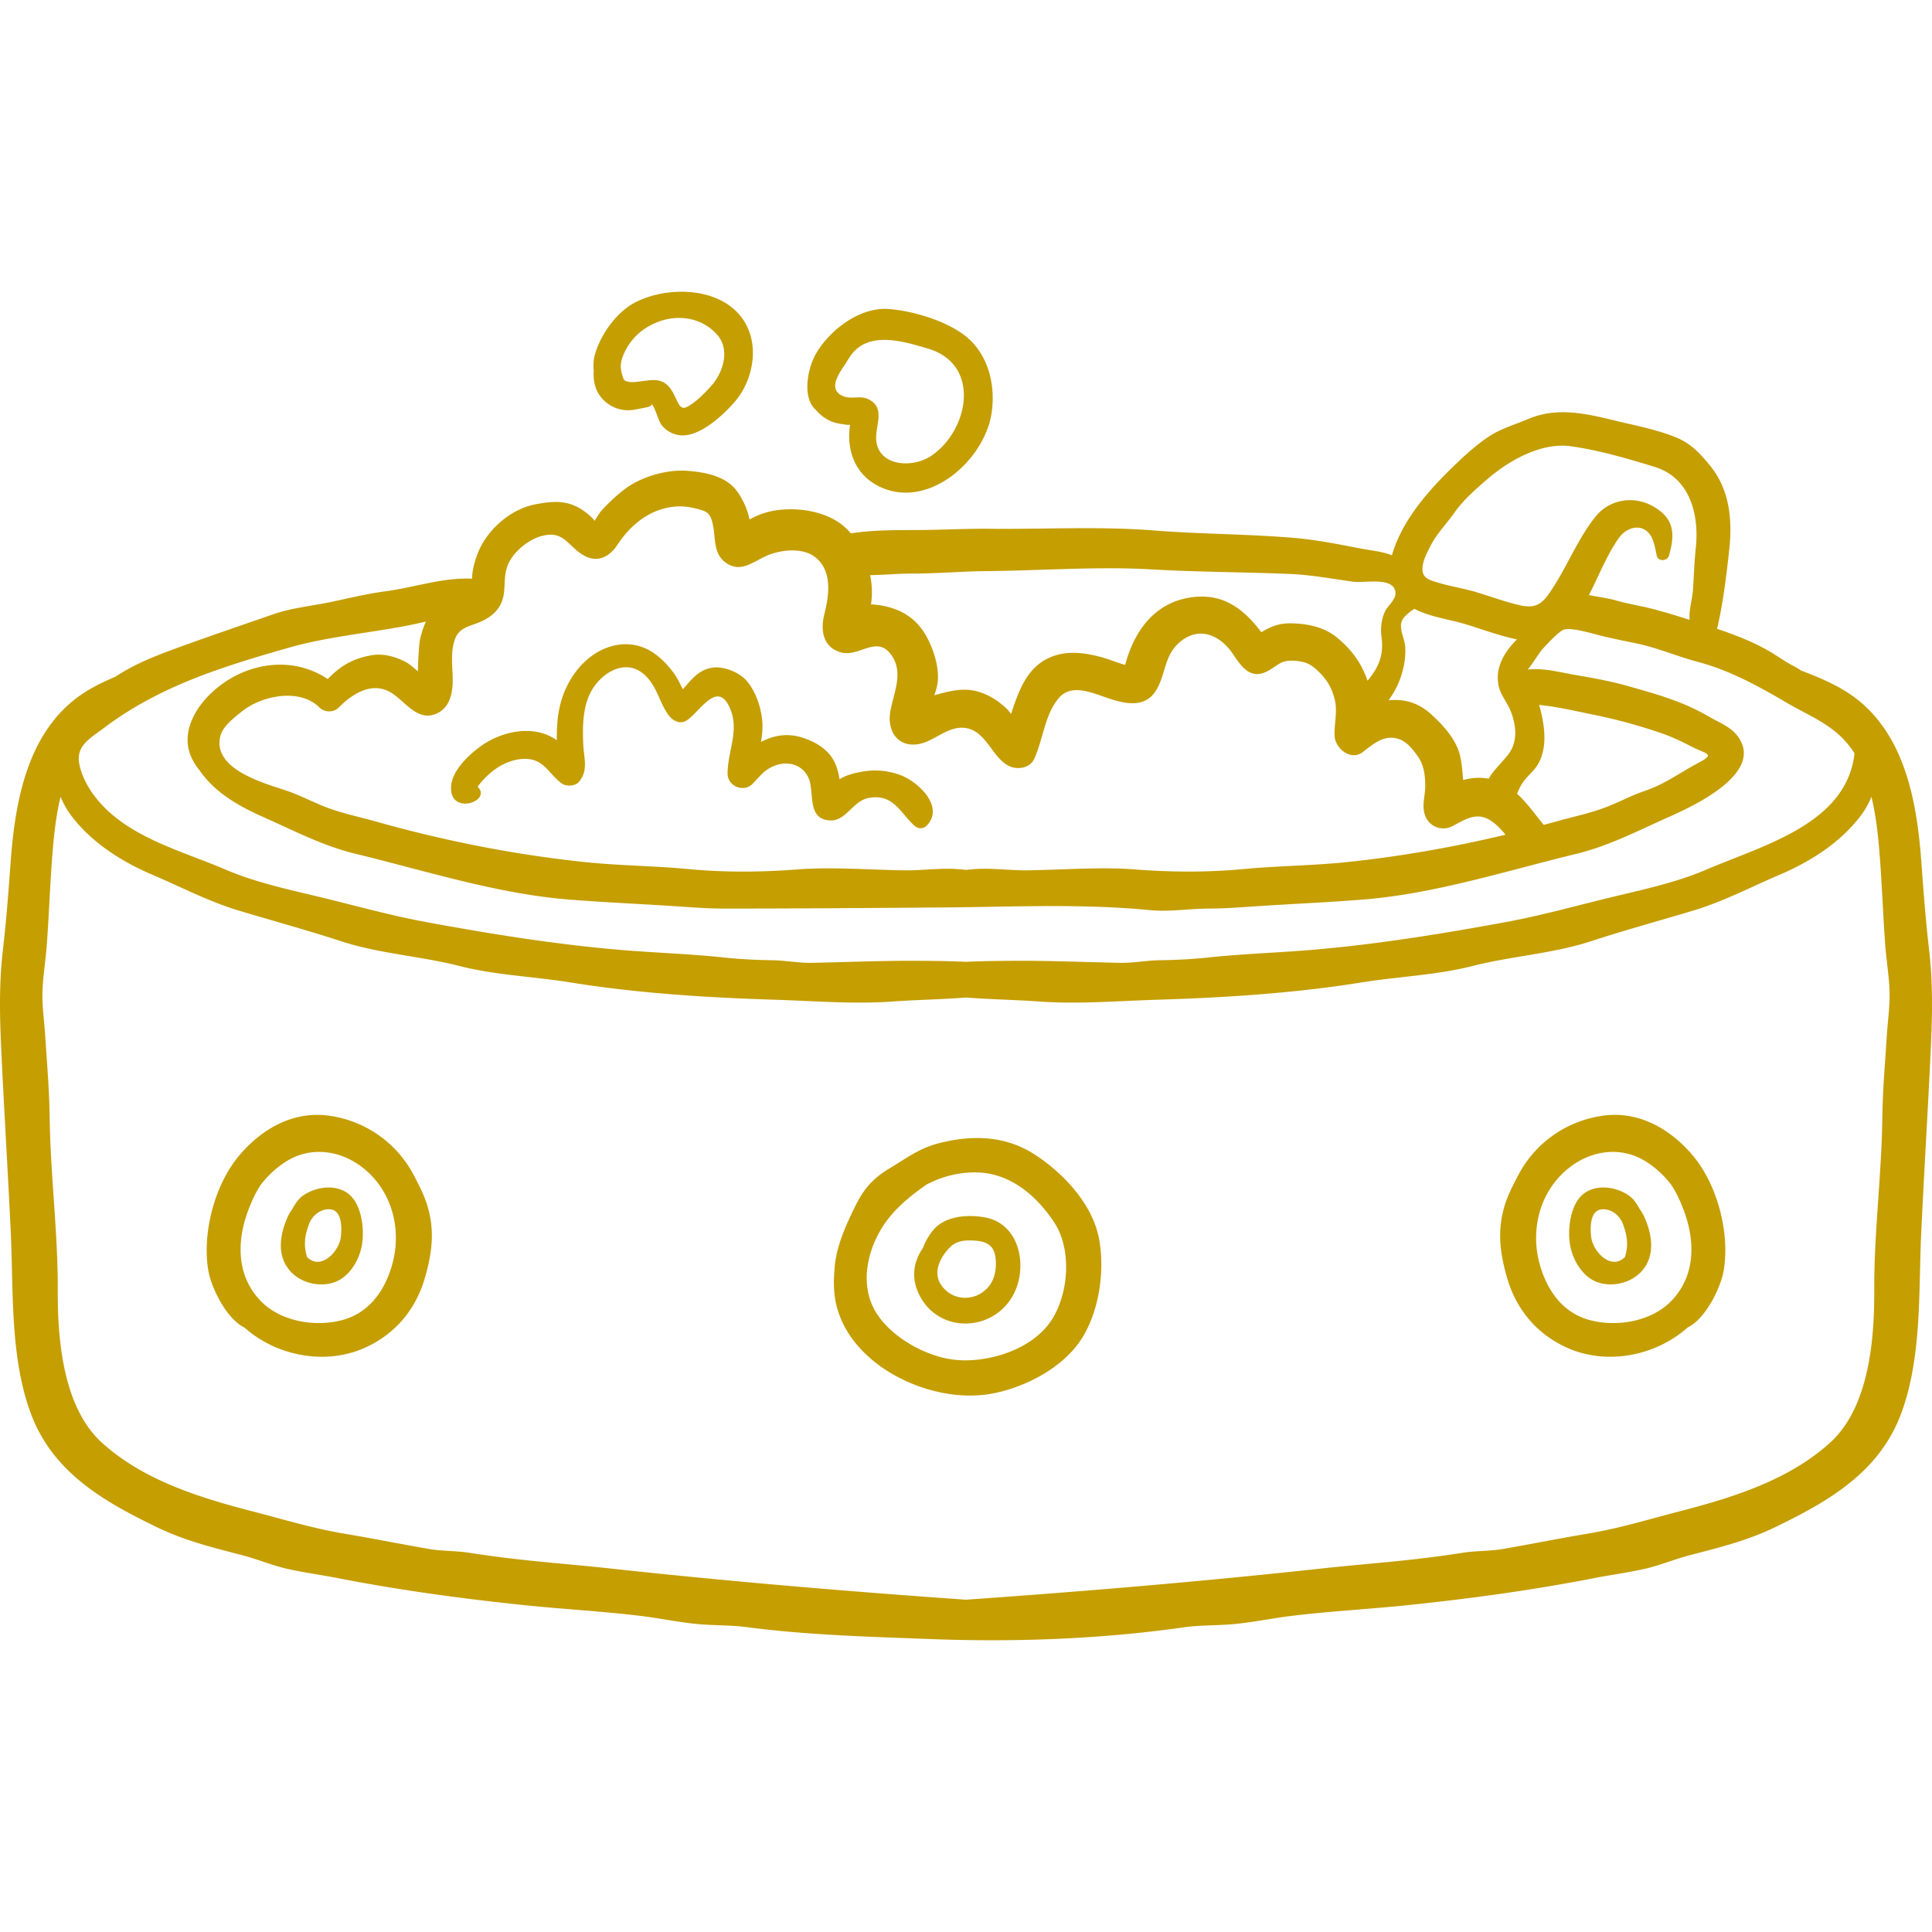 <svg xmlns="http://www.w3.org/2000/svg" version="1.1" xmlns:xlink="http://www.w3.org/1999/xlink" width="512" height="512" x="0" y="0" viewBox="0 0 512.001 512.001" style="enable-background:new 0 0 512 512" xml:space="preserve"><g><path d="M114.248 324.19c-.633-5.099-2.406-8.649-4.779-13.086-4.508-8.43-12.88-14.174-22.385-15.449-9.465-1.27-17.894 3.567-23.867 10.783-6.4 7.73-9.71 20.473-7.988 30.389.742 4.269 4.673 12.617 9.547 14.984 8.378 7.475 21.312 10.109 31.893 5.372 7.931-3.55 13.406-10.001 15.851-18.254 1.427-4.817 2.352-9.716 1.728-14.739zm-10.135 10.256c-1.759 6.925-5.878 13.315-13.255 15.345-7.158 1.969-16.325.496-21.637-4.887-6.55-6.639-6.545-15.83-3.456-24.098.893-2.389 1.938-4.727 3.351-6.83a26.134 26.134 0 0 1 6.354-5.944c7.46-4.917 16.639-2.961 22.822 3.343 5.988 6.104 7.876 14.98 5.821 23.071z" fill="#c59e02" opacity="1" data-original="#000000"></path><path d="M92.11 316.2c-3.469-2.481-8.646-1.635-11.945.741-.913.657-1.878 1.939-2.741 3.549a11.175 11.175 0 0 0-1.184 2.009c-2.026 4.491-2.953 9.997.438 14.085 2.821 3.4 8.023 4.705 12.154 3.148 3.897-1.467 6.454-5.967 7.103-9.914.684-4.163-.086-10.945-3.825-13.618zm-1.796 11.667c-.48 3.857-5.301 8.932-8.953 5.254-.941-3.146-.637-5.656.625-8.93.82-2.127 3.094-3.933 5.557-3.703 3.114.291 3.079 4.909 2.771 7.379zM448.785 306.437c-5.973-7.215-14.402-12.052-23.867-10.783-9.505 1.275-17.876 7.02-22.385 15.449-2.374 4.438-4.146 7.987-4.779 13.086-.624 5.023.301 9.922 1.728 14.739 2.444 8.253 7.92 14.704 15.851 18.254 10.581 4.737 23.514 2.103 31.893-5.372 4.874-2.367 8.806-10.716 9.547-14.984 1.723-9.916-1.587-22.658-7.988-30.389zm-6.004 38.467c-5.312 5.383-14.479 6.855-21.637 4.887-7.377-2.029-11.496-8.42-13.256-15.345-2.055-8.092-.167-16.968 5.822-23.071 6.183-6.304 15.362-8.26 22.823-3.343a26.152 26.152 0 0 1 6.354 5.944c1.413 2.104 2.458 4.441 3.351 6.83 3.089 8.268 3.094 17.46-3.457 24.098z" fill="#c59e02" opacity="1" data-original="#000000"></path><path d="M435.762 322.499a11.181 11.181 0 0 0-1.185-2.009c-.862-1.609-1.827-2.892-2.74-3.549-3.3-2.376-8.476-3.223-11.945-.741-3.738 2.673-4.508 9.455-3.825 13.618.649 3.947 3.205 8.447 7.103 9.914 4.131 1.557 9.333.252 12.154-3.148 3.39-4.088 2.464-9.594.438-14.085zm-5.122 10.622c-3.651 3.678-8.473-1.396-8.953-5.254-.308-2.471-.343-7.088 2.771-7.379 2.463-.229 4.737 1.576 5.557 3.703 1.262 3.274 1.566 5.784.625 8.93z" fill="#c59e02" opacity="1" data-original="#000000"></path><path d="M511.215 251.578c-.894-7.646-1.474-15.5-2.038-23.163-1.121-15.229-4.065-32.549-16.565-42.724-4.588-3.736-9.931-5.908-15.339-8.014-.6-.422-1.267-.81-2.023-1.203-2.289-1.193-4.081-2.549-6.29-3.84-4.266-2.496-9.195-4.408-13.916-5.992 1.609-6.861 2.418-13.742 3.212-20.854.89-7.959.149-16.077-5.173-22.523-2.639-3.194-5.045-5.782-8.957-7.369-4.114-1.667-8.744-2.729-13.069-3.715-8.717-1.989-17.332-4.836-26.04-1.152-3.565 1.508-7.365 2.57-10.61 4.762-3.749 2.531-7.166 5.752-10.374 8.918-5.973 5.894-11.921 12.903-14.702 20.949a21.547 21.547 0 0 0-.447 1.502c-2.577-1.033-5.458-1.247-8.382-1.812-5.631-1.089-11.39-2.25-17.114-2.755-12.449-1.098-24.997-1.018-37.438-2.006-14.382-1.143-29.168-.307-43.598-.452-6.655-.067-13.195.323-19.827.335-5.815.012-11.377.01-17.044.867-.946-1.109-2.013-2.106-3.239-2.918-4.307-2.852-9.92-3.773-15.004-3.361-2.664.217-5.203.885-7.596 2.078-.33.164-.672.342-1.02.525l-.06-.268c-.566-2.655-1.743-5.171-3.356-7.355-2.866-3.884-8.404-4.914-13.019-5.263-5.504-.417-12.17 1.523-16.592 4.823-2.024 1.51-4.032 3.434-5.786 5.252-.86.892-1.53 2.057-2.219 3.176-.247-.289-.485-.588-.746-.865-1.492-1.434-3.181-2.643-5.121-3.374-3.202-1.208-6.466-.774-9.788-.149-6.613 1.242-12.896 6.76-15.317 12.961-.685 1.753-1.199 3.547-1.432 5.417a9.808 9.808 0 0 0-.068 1.343c-7.837-.36-15.364 2.346-23.088 3.363-4.643.613-9.189 1.709-13.764 2.697-5.188 1.119-10.828 1.617-15.819 3.355-8.761 3.053-17.489 5.996-26.202 9.197-5.781 2.125-10.894 4.182-15.588 7.338-3.986 1.672-7.839 3.588-11.27 6.381C6.89 195.866 3.945 213.186 2.824 228.415c-.563 7.663-1.144 15.517-2.037 23.163-1.03 8.814-.886 17.049-.484 25.875.75 16.468 1.795 32.909 2.559 49.359.72 15.537-.211 32.826 5.281 47.701 5.779 15.651 19.271 23.366 33.533 30.256 7.288 3.52 14.622 5.327 22.407 7.348 4.15 1.078 8.082 2.762 12.269 3.695 4.355.973 8.751 1.545 13.121 2.397 16.524 3.228 33.139 5.484 49.891 7.211 9.976 1.028 20.074 1.571 30.008 2.763 4.904.589 9.754 1.586 14.667 2.125 4.642.51 9.289.301 13.925.908 16.034 2.102 32.237 2.525 48.37 3.145 22.534.864 45.383.045 67.706-3.145 4.638-.607 9.284-.398 13.925-.908 4.913-.539 9.763-1.536 14.667-2.125 9.935-1.191 20.032-1.734 30.008-2.763 16.752-1.727 33.367-3.983 49.89-7.211 4.369-.853 8.766-1.425 13.121-2.397 4.187-.934 8.118-2.617 12.269-3.695 7.784-2.021 15.119-3.828 22.407-7.348 14.262-6.89 27.754-14.604 33.533-30.256 5.492-14.875 4.561-32.164 5.282-47.701.762-16.45 1.809-32.892 2.558-49.359.4-8.826.544-17.06-.485-25.875zM379.231 144.419c1.581-3.03 4.286-5.812 6.273-8.649 2.278-3.252 5.729-6.281 8.757-8.874 5.722-4.899 14.165-9.714 21.991-8.634 7.429 1.025 15.128 3.268 22.28 5.479 9.436 2.917 11.82 12.813 10.866 21.557-.398 3.658-.492 7.322-.745 10.991-.145 2.103-.728 4.13-.89 6.226a12.617 12.617 0 0 0 0 1.75c-3.313-1.06-6.639-2.076-10.05-2.958-3.044-.786-6.114-1.226-9.143-2.101-2.369-.684-4.993-1.014-7.497-1.505.427-.813.839-1.628 1.224-2.436 1.991-4.179 4.074-8.968 6.754-12.749 1.755-2.476 5.477-3.986 7.952-1.191 1.26 1.423 1.659 4.12 2.042 5.891.362 1.68 2.823 1.541 3.263 0 1.623-5.678 1.454-9.824-4.268-13.056-5.126-2.894-11.488-1.841-15.16 2.694-4.467 5.518-7.215 12.422-11.01 18.391-2.484 3.908-4.038 6.266-8.856 5.199-3.944-.874-7.773-2.306-11.628-3.474-3.319-1.006-6.797-1.522-10.137-2.528-2.232-.672-4.395-1.086-4.291-3.873.073-1.989 1.378-4.434 2.273-6.15zm29.474 45.741a34.698 34.698 0 0 0-.822-3.33c.421.031.855.068 1.31.124 4.25.521 8.542 1.526 12.739 2.377a143.039 143.039 0 0 1 18.455 5.011c3.091 1.068 5.508 2.293 8.417 3.768 3.28 1.66 5.862 1.663 1.483 3.95-4.83 2.524-9.01 5.709-14.188 7.462-3.791 1.282-7.246 3.191-10.999 4.579-4.177 1.544-8.387 2.387-12.647 3.593-1.107.314-2.23.607-3.345.91-2.369-2.854-4.394-5.846-7.065-8.234.542-1.391 1.166-2.676 2.258-3.961 1.085-1.277 2.377-2.352 3.243-3.818 2.204-3.736 1.985-8.342 1.161-12.431zm-36.322-18.849c-.167-2.173-1.737-4.727-.83-6.844.498-1.162 1.959-2.231 3.259-3.129.741.389 1.533.75 2.398 1.069 3.84 1.419 7.917 1.982 11.792 3.203 4.313 1.358 8.569 2.909 13.001 3.842-.223.226-.438.448-.639.661-2.981 3.158-5.154 7.116-4.222 11.602.52 2.497 2.232 4.329 3.163 6.639 1.547 3.84 1.993 8.224-.594 11.568-1.682 2.174-3.901 4.176-5.209 6.459-2.318-.471-4.563-.262-6.748.336-.178-2.104-.354-4.35-.811-6.396-.967-4.336-4.64-8.336-7.896-11.229-3.435-3.051-7.265-3.928-11.07-3.479 1.125-1.564 2.034-3.182 2.629-4.581 1.257-2.956 2.024-6.516 1.777-9.721zm-130.861-19.307c6.642.018 13.159-.592 19.804-.648 14.547-.129 29.443-1.293 43.962-.451 12.127.705 24.376.692 36.509 1.197 5.575.23 11.376 1.311 16.898 2.074 2.83.391 10.845-1.459 11.128 2.918.118 1.828-2.102 3.455-2.82 5.029-.95 2.082-1.178 4.521-.876 6.773.643 4.797-.854 8.117-3.708 11.506-.096-.262-.187-.523-.286-.785-1.653-4.35-4.157-7.613-7.752-10.609-3.456-2.877-7.942-3.756-12.36-3.813-3.311-.043-5.482 1.002-7.758 2.348-4.701-6.24-10.316-10.637-19.122-9.152-9.313 1.567-14.532 8.882-16.932 17.676a3.852 3.852 0 0 1-.046.158c-.127-.045-.242-.088-.391-.133-1.854-.565-3.656-1.3-5.524-1.834-3.818-1.09-8.084-1.785-11.995-.729-7.668 2.07-10.094 8.938-12.306 15.675-.423-.564-.838-1.074-1.243-1.455-2.255-2.125-4.832-3.762-7.851-4.555-3.189-.837-6.309-.265-9.434.559-.605.16-1.208.326-1.809.502.447-1.311.835-2.613.927-3.889.283-3.91-1.192-8.455-3.098-11.857-1.959-3.498-4.892-5.967-8.704-7.246-1.838-.617-3.942-1.032-5.898-1.078.344-2.631.308-5.164-.243-7.767 3.695-.051 7.47-.424 10.928-.414zm-125.594 36.995c3.756-1.852 4.153-6.298 4.023-9.963-.107-2.991-.444-5.931.37-8.886.888-3.221 2.739-3.793 5.677-4.838 4-1.424 7.029-3.773 7.556-8.18.308-2.568.019-4.973 1.056-7.482 1.35-3.269 5.165-6.479 8.582-7.5 6.23-1.859 7.081 2.449 11.451 5.004 3.617 2.113 6.858.447 8.951-2.736 2.83-4.307 6.79-7.996 11.823-9.494 3.293-.979 5.914-.92 9.179-.115 3.139.775 3.808 1.33 4.437 4.881.62 3.495.115 7.275 3.471 9.542 3.992 2.696 7.333-.595 11.008-2.091 3.767-1.533 9.684-2.156 13.004.906 4.164 3.841 3.097 10.166 1.914 14.869-1.041 4.136-.313 8.726 4.513 9.99 4.73 1.24 9.247-4.459 13.022.345 3.777 4.806.797 10.312-.05 15.501-.713 4.371 1.393 8.777 6.476 8.563 4.851-.204 8.588-5.25 13.699-4.351 5.294.932 6.766 7.625 11.15 9.961 2.201 1.172 5.666.738 6.829-1.791 2.351-5.116 2.758-11.576 6.438-16.042 3.445-4.181 9.158-1.357 13.459.042 4.316 1.404 9.435 2.516 12.319-2.04 2.764-4.364 2.102-9.343 6.45-12.988 4.981-4.177 10.515-1.941 13.998 3.211 2.479 3.667 4.885 7.138 9.704 4.253 2.631-1.574 3.217-2.674 6.585-2.455 3.256.211 4.68 1.041 6.896 3.345 1.968 2.046 3.036 3.96 3.765 6.775.868 3.352-.147 6.402.006 9.776.152 3.345 4.275 6.746 7.479 4.291 2.439-1.868 4.928-4.105 8.2-3.748 2.854.312 4.526 2.387 6.185 4.629 1.76 2.379 2.123 4.985 2.155 8.018.028 2.648-.938 5.012-.138 7.64.977 3.208 4.534 4.63 7.471 3.04 3.774-2.045 6.76-3.953 10.714-.92 1.223.938 2.254 2.061 3.219 3.25-13.836 3.31-28.062 5.802-42.001 7.254-9.156.955-18.368.988-27.503 1.855-9.396.894-19.227.826-28.592.1-9.34-.727-19.125.098-28.5.225-4.423.061-8.729-.562-13.162-.377a41.209 41.209 0 0 0-3.215.272 40.218 40.218 0 0 0-3.215-.272c-4.433-.185-8.739.438-13.162.377-9.375-.127-19.16-.951-28.5-.225-9.365.727-19.196.794-28.592-.1-9.136-.867-18.348-.9-27.503-1.855-18.517-1.93-37.541-5.689-55.481-10.771-4.26-1.206-8.47-2.049-12.647-3.593-3.753-1.388-7.208-3.297-10.999-4.579-5.626-1.905-19.522-5.535-17.551-14.27.631-2.785 3.639-5.008 5.76-6.713 5.294-4.256 15.329-6.24 20.527-1.066 1.393 1.386 3.776 1.41 5.168 0 3.819-3.867 9.274-7.197 14.475-3.5 3.459 2.459 6.762 7.433 11.647 5.026zm-88.452 3.971a89.914 89.914 0 0 1 10.318-6.725c12.032-6.74 25.054-10.673 38.628-14.567 10.077-2.892 20.985-3.875 31.271-5.836 1.695-.324 3.434-.729 5.185-1.113-.72 1.507-1.208 3.129-1.579 4.807-.186.843-.521 5.318-.544 8.374-1.193-1.005-2.365-2.062-3.508-2.622-2.785-1.367-5.744-2.176-8.837-1.627-5.307.941-8.338 3.025-11.565 6.291-9.788-6.563-22.748-4.275-31.271 4.11-3.794 3.732-6.945 9.322-5.502 14.803.484 1.837 1.479 3.684 2.805 5.267 4.076 5.938 10.392 9.504 17.12 12.494 7.993 3.553 15.64 7.56 24.188 9.63 18.458 4.471 37.499 10.613 56.514 12.13 9.622.768 19.258 1.173 28.872 1.813 4.05.27 7.961.581 12.046.582 19.411.002 38.821-.148 58.231-.294 18.273-.138 36.744-1.061 54.891.712 5.229.511 10.406-.418 15.646-.418 4.084-.001 7.996-.313 12.046-.582 9.614-.64 19.25-1.045 28.872-1.813 19.016-1.517 38.056-7.659 56.514-12.13 8.548-2.07 16.194-6.077 24.188-9.63 6.123-2.721 23.411-10.617 19.578-19.662-1.697-4.003-5.444-5.14-8.909-7.166-6.779-3.966-13.77-5.865-21.35-8.016-4.498-1.277-9.153-2.1-13.759-2.896-4.23-.731-8.318-1.895-12.635-1.459-.049.005-.095.018-.144.024.333-.046 3.348-4.736 3.916-5.358 1.081-1.186 4.326-4.711 5.681-5.212 1.922-.71 7.617 1.015 9.717 1.542 3.203.802 6.359 1.415 9.582 2.088 5.619 1.176 10.806 3.443 16.265 4.893 8.371 2.223 15.966 6.373 23.386 10.732 6.854 4.026 13.709 6.324 18.133 13.546-2.135 18.709-24.171 24.292-39.351 30.813-7.786 3.346-16.586 5.231-24.808 7.212-9.411 2.267-18.588 4.87-28.155 6.635-17.628 3.251-35.556 6.137-53.461 7.542-8.427.662-16.987.949-25.373 1.849-4.25.456-8.629.681-12.918.736-3.555.046-6.992.763-10.526.693-9.298-.181-18.702-.595-27.986-.539-4.193.024-8.545.065-12.887.272-4.342-.207-8.693-.248-12.887-.272-9.285-.056-18.688.358-27.986.539-3.534.069-6.972-.647-10.526-.693-4.29-.056-8.667-.28-12.918-.736-8.386-.899-16.946-1.187-25.373-1.849-17.906-1.405-35.833-4.291-53.461-7.542-9.567-1.765-18.745-4.368-28.155-6.635-8.222-1.98-17.023-3.866-24.808-7.212-11.845-5.09-26.57-8.686-34.766-19.443-1.896-2.489-3.509-5.492-4.104-8.594-.932-4.856 2.863-6.771 6.459-9.488zm472.543 81.594c-.455 7.197-1.091 14.381-1.181 21.593-.191 15.299-2.215 30.581-2.145 45.878.059 13.075-1.408 30.98-11.736 40.326-11.096 10.041-26.128 14.609-40.209 18.256-8.067 2.09-15.664 4.424-23.92 5.809-7.469 1.252-14.903 2.742-22.362 4.047-3.562.623-7.223.463-10.815 1.029a300.518 300.518 0 0 1-12.978 1.736c-8.055.912-16.144 1.527-24.2 2.406-31.422 3.43-62.929 6.082-94.471 8.295-31.542-2.213-63.049-4.865-94.471-8.295-8.057-.879-16.146-1.494-24.2-2.406a302.092 302.092 0 0 1-12.978-1.736c-3.592-.566-7.253-.406-10.815-1.029-7.459-1.305-14.893-2.795-22.362-4.047-8.256-1.385-15.854-3.719-23.92-5.809-14.081-3.646-29.113-8.215-40.209-18.256-10.328-9.346-11.795-27.251-11.736-40.326.07-15.297-1.953-30.579-2.145-45.878-.09-7.212-.727-14.396-1.181-21.593-.259-4.104-.886-8.104-.716-12.236.163-3.963.837-7.889 1.126-11.838.585-7.998.865-16.02 1.485-24.01.387-4.986.951-10.268 2.169-15.319.769 1.855 1.771 3.622 2.928 5.13 5.456 7.115 13.302 12.074 21.52 15.578 7.638 3.256 14.763 7.029 22.755 9.435 9.029 2.716 18.153 5.194 27.102 8.121 10.141 3.317 21.063 3.938 31.368 6.565 9.647 2.459 19.616 2.778 29.433 4.362 17.853 2.881 36.247 4.034 54.278 4.591 10.342.319 20.718 1.215 31.146.469 6.553-.469 13.009-.551 19.425-1.057 6.416.506 12.872.588 19.425 1.057 10.428.746 20.803-.149 31.145-.469 18.032-.557 36.426-1.71 54.279-4.591 9.817-1.584 19.785-1.903 29.433-4.362 10.304-2.627 21.227-3.248 31.368-6.565 8.948-2.927 18.073-5.405 27.102-8.121 7.992-2.405 15.117-6.179 22.755-9.435 8.218-3.504 16.064-8.463 21.521-15.578 1.156-1.508 2.158-3.274 2.927-5.13 1.218 5.052 1.782 10.333 2.168 15.319.621 7.99.9 16.012 1.485 24.01.289 3.949.964 7.875 1.127 11.838.166 4.132-.461 8.133-.72 12.236z" fill="#c59e02" opacity="1" data-original="#000000"></path><path d="M291.295 328.5c-1.66-9.227-9.221-17.353-16.819-22.37-7.989-5.274-16.965-5.45-25.964-3.083-4.988 1.312-8.47 4.009-12.834 6.621-4.178 2.502-6.679 5.275-8.874 9.683-2.44 4.901-5.401 11.255-5.652 17.222a34.213 34.213 0 0 0-.096 5.266c1.102 18.837 24.751 30.572 41.601 27.525 8.922-1.613 19.064-6.845 24.017-14.629 4.622-7.264 6.132-17.832 4.621-26.235zm-12.729 21.495c-4.986 7.506-16.092 11.058-24.689 10.44-7.741-.557-16.922-5.514-21.304-11.979-5.541-8.174-2.39-19.339 3.491-26.297 2.798-3.311 6.11-5.907 9.596-8.309a87.48 87.48 0 0 1 1.278-.613c3.814-1.788 8.289-2.709 12.512-2.508 8.584.407 15.346 6.287 19.93 13.22 4.699 7.108 3.917 18.924-.814 26.046z" fill="#c59e02" opacity="1" data-original="#000000"></path><path d="M260.913 322.602c-4.64-.803-10.581-.369-13.709 3.517a16.558 16.558 0 0 0-2.646 4.674c-2.499 3.544-3.246 8.072-.746 12.741 5.05 9.431 17.983 9.441 23.836 1.054 5.143-7.371 3.235-20.262-6.735-21.986zm1.508 17.798c-3.146 4.561-9.951 4.867-13.131-.07-2.109-3.273-.091-7.43 2.898-10.199 1.54-1.211 3.303-1.514 5.864-1.371 3.108.172 5.284 1.049 5.751 4.393.332 2.371.005 5.236-1.382 7.247zM238.528 205.371c-3.337-1.213-6.721-1.49-10.202-.849-1.934.356-3.916.847-5.618 1.862-.068.04-.14.1-.21.15-.352-2.01-.806-3.99-2.093-5.863-1.792-2.604-4.84-4.275-7.8-5.207-4.073-1.282-7.654-.539-10.918 1.141.281-1.766.468-3.549.325-5.383-.291-3.692-1.695-7.981-4.183-10.846-1.983-2.283-6.221-3.93-9.189-3.413-3.725.649-5.508 3.32-7.678 5.699-.79-1.517-1.512-3.13-2.507-4.438-1.547-2.034-3.167-3.776-5.297-5.222-4.628-3.141-10.192-2.916-15.016-.051-4.519 2.683-7.822 7.555-9.327 12.527-1.116 3.685-1.283 7.166-1.251 10.69-1.164-.786-2.417-1.444-3.754-1.841-4.757-1.41-10.047-.264-14.305 2.093-3.679 2.038-9.261 6.928-9.883 11.328-.573 4.047 1.75 5.356 4.006 5.202 2.618-.179 5.146-2.325 2.953-4.454 1.248-1.795 3.303-3.79 5.187-5.015 2.224-1.446 4.973-2.458 7.659-2.367 4.979.168 6.107 4.237 9.575 6.579 1.225.826 3.552.64 4.512-.583 2.42-3.083 1.233-6.063 1.06-9.782-.217-4.656-.184-10.084 2.166-14.248 2.737-4.85 8.933-8.625 13.837-4.454 3.577 3.042 4.051 7.534 6.699 11.022 1.075 1.416 3.047 2.397 4.75 1.246 3.46-2.341 7.892-10.348 11.133-3.818 3.083 6.209-.324 11.67-.344 17.93-.01 3.346 4.248 5.119 6.609 2.737 1.91-1.927 2.991-3.626 5.653-4.735 3.613-1.503 7.645-.439 9.228 3.242 1.587 3.69-.526 10.647 5.445 11.168 4.468.389 6.172-5.195 10.488-5.958 6.551-1.158 8.223 3.847 12.122 7.379.896.812 2.288.898 3.177 0 4.961-5.009-2.252-11.737-7.009-13.468zM255.592 88.845c-5.16-3.917-13.604-6.443-20.048-6.949-7.664-.601-15.671 5.542-19.326 11.879-2.238 3.883-3.685 11.721-.015 14.84a11.037 11.037 0 0 0 3.467 2.768c1.179.596 2.452.87 3.75 1.048.55.075 1.241.214 1.792.142a.521.521 0 0 0 .057-.008c-.981 6.563 1.187 13.013 7.476 16.227 12.939 6.611 28.061-6.592 30.021-19.207 1.17-7.532-.891-15.971-7.174-20.74zm-8.8 31.947c-5.461 3.687-15.463 2.591-14.552-5.89.382-3.557 1.916-7.385-2.372-9.215-2.017-.861-4.218.118-6.206-.617-4.309-1.595-1.647-5.666.079-8.18.334-.487.783-1.243 1.311-2.081 4.648-7.396 14.142-4.416 20.852-2.431 14.214 4.204 10.851 21.688.888 28.414zM199.095 89.685c-3.185-13.441-20.837-14.788-30.922-9.453-4.926 2.606-9.129 8.616-10.572 13.936-.332 1.223-.413 2.692-.251 4.194-.171 2.629.385 5.203 2.225 7.255 1.57 1.751 3.735 2.865 6.085 3.072 1.228.107 2.44-.081 3.641-.34.941-.204 3.855-.516 3.354-1.363 1.161 1.34 1.717 4.521 2.808 5.818 1.428 1.697 3.633 2.719 5.873 2.579 4.934-.308 10.668-5.679 13.655-9.238 3.611-4.306 5.417-10.921 4.104-16.46zm-10.799 12.801c-1.427 1.545-3.058 3.254-4.79 4.455-2.38 1.65-2.965 1.623-4.147-.857-1.018-2.135-1.947-4.351-4.385-5.117-1.229-.386-2.619-.233-3.867-.076-2.568.324-4.686.77-5.8-.298-.464-1.294-.887-2.585-.781-4.02.036-.295.092-.626.161-.979.043-.177.084-.354.146-.535 1.658-4.908 5.359-8.318 10.11-9.955 5.35-1.841 11.379-.71 15.184 3.689 3.487 4.031 1.43 10.164-1.831 13.693z" fill="#c59e02" opacity="1" data-original="#000000"></path></g></svg>